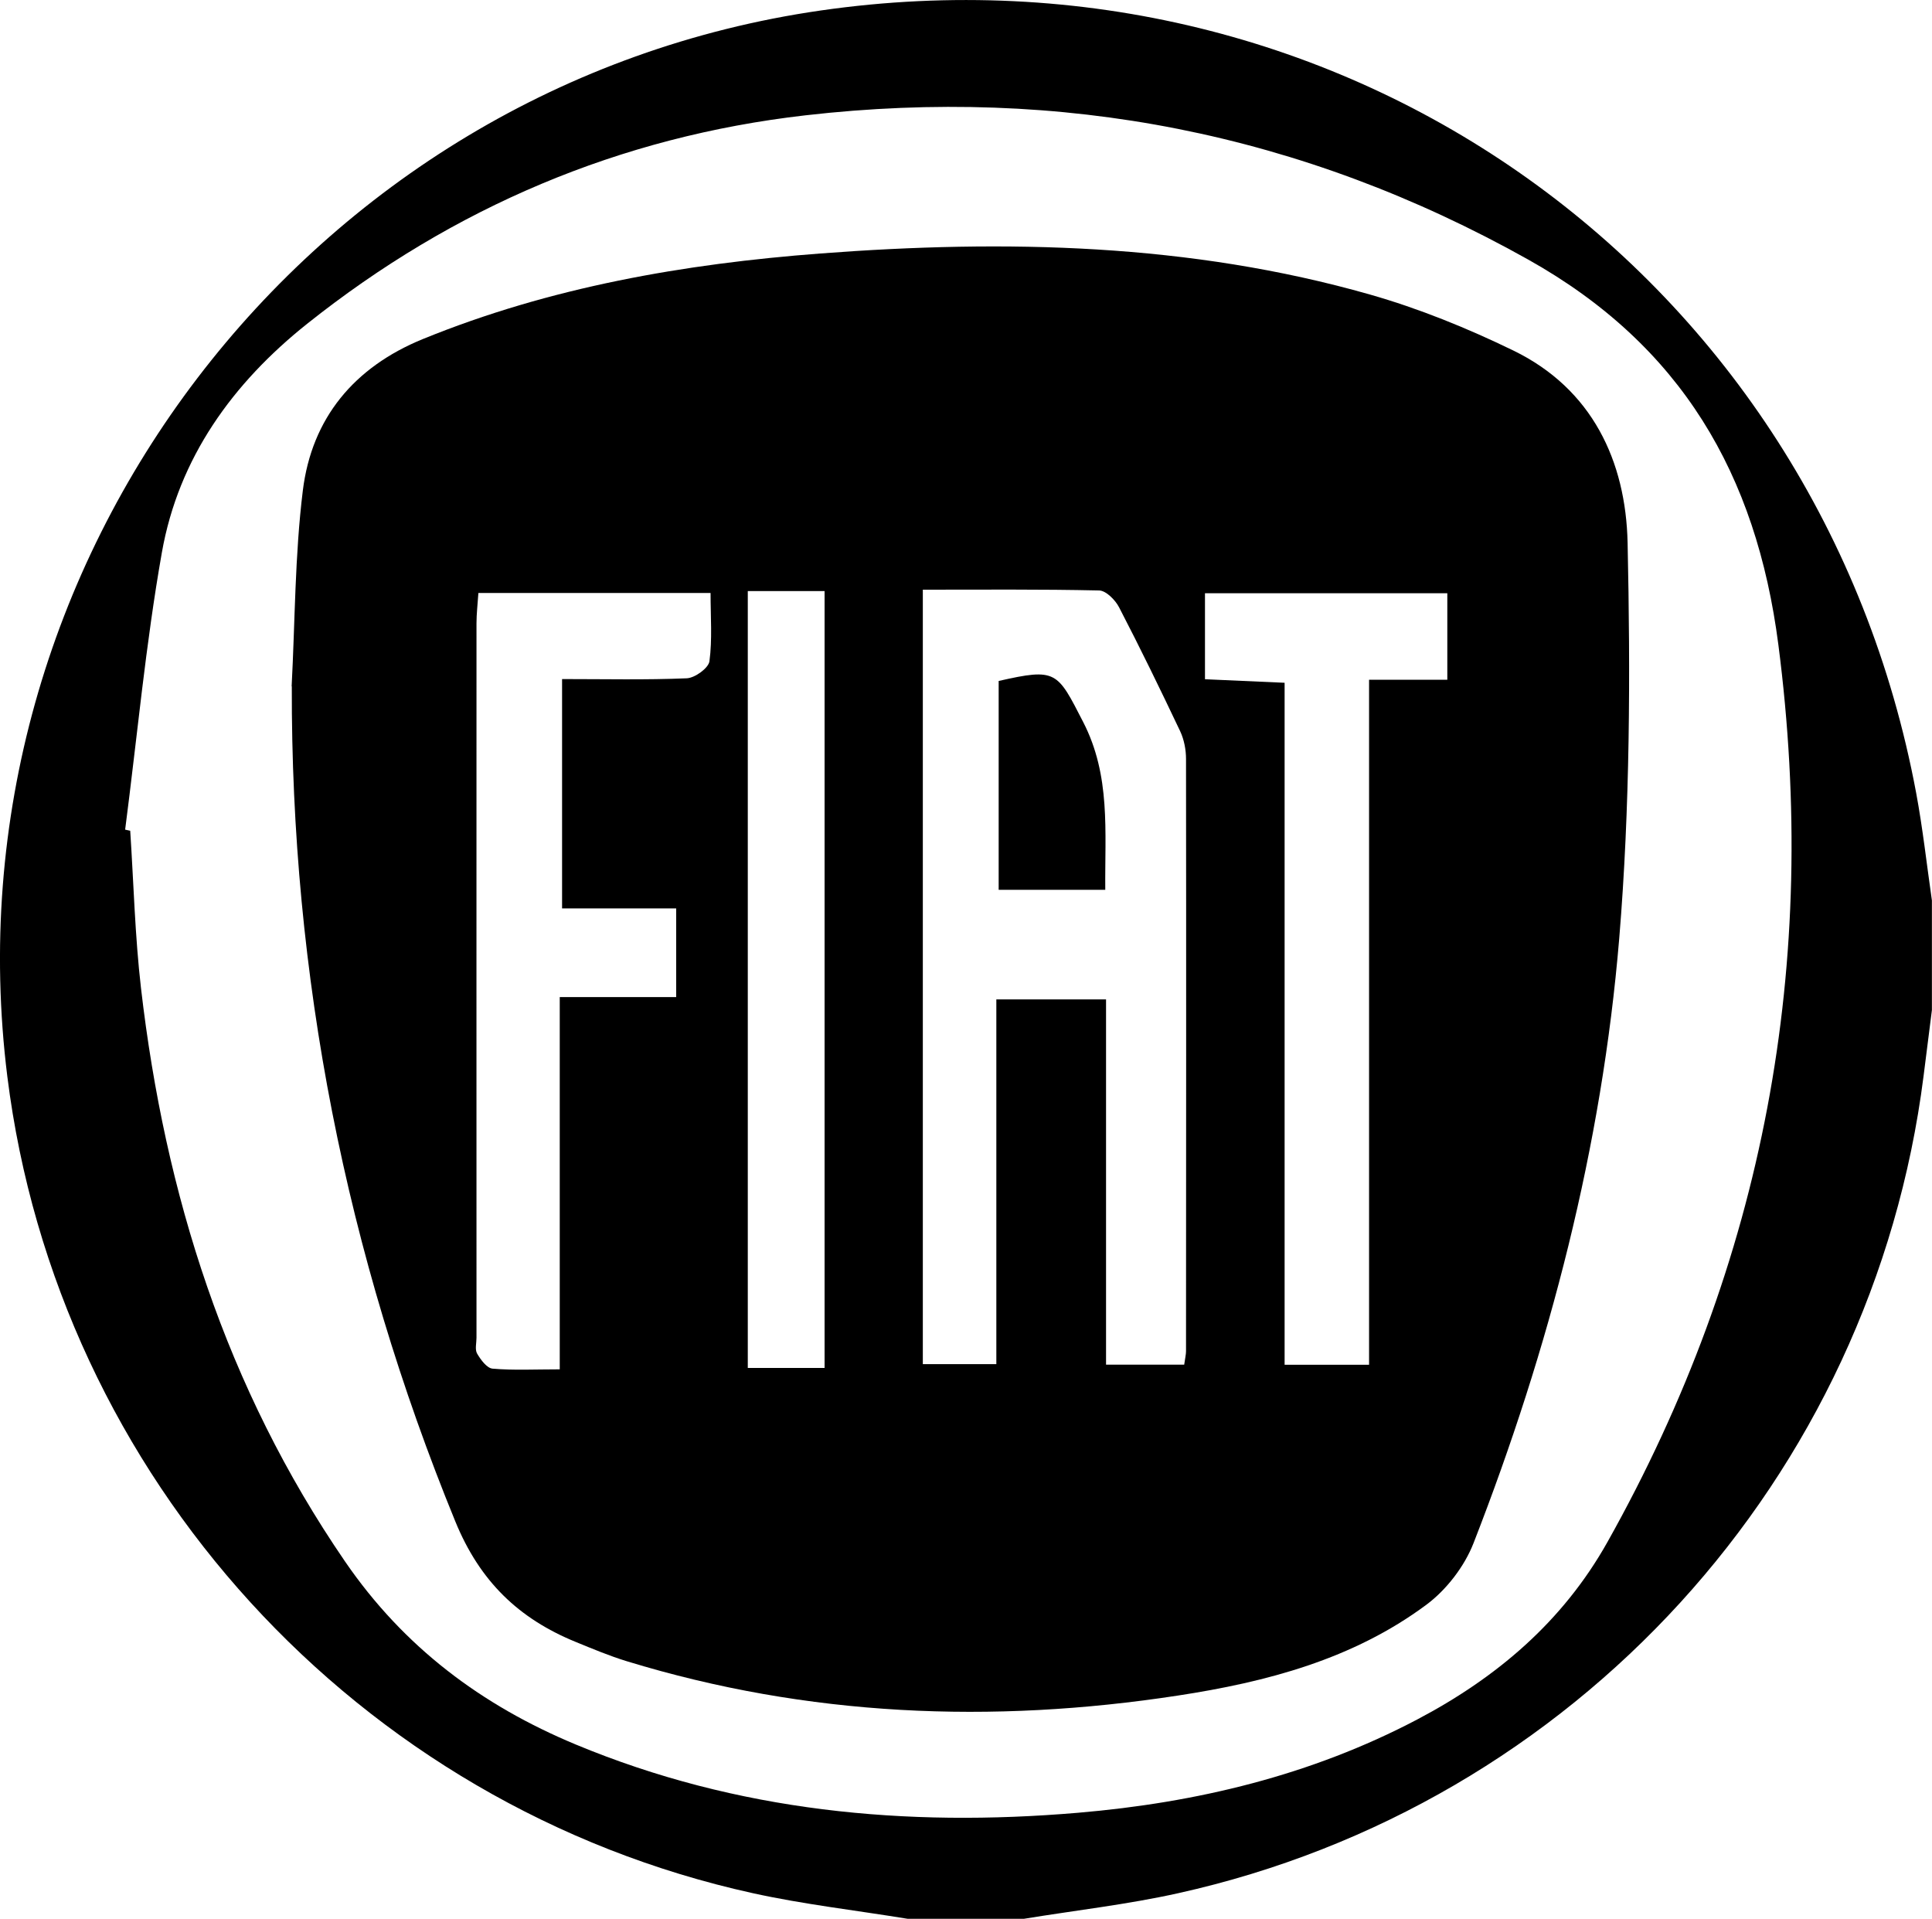 <?xml version="1.0" encoding="UTF-8"?><svg id="Livello_2" xmlns="http://www.w3.org/2000/svg" viewBox="0 0 224.18 222.63"><g id="Livello_1-2"><g><path d="M105.31,222.63c-5.99-.98-12.05-1.67-17.96-2.97C41.44,209.55,6.65,171.36,.85,124.9-6.6,65.17,35.63,9.82,95.21,1.22c60.73-8.76,115.88,30.6,127.13,90.77,.77,4.13,1.23,8.32,1.83,12.49v12.71c-.32,2.56-.64,5.11-.97,7.67-5.92,46.65-40.49,84.61-86.52,94.81-5.9,1.31-11.95,1.99-17.92,2.97h-13.46ZM14.52,96.26c.2,.04,.39,.09,.59,.13,.4,6.09,.55,12.2,1.25,18.26,2.78,23.96,9.86,46.36,23.66,66.5,6.84,9.98,15.88,16.72,26.79,21.26,18.71,7.78,38.29,9.62,58.28,7.92,13.76-1.17,27.03-4.34,39.35-10.82,9.21-4.85,16.88-11.33,22.08-20.59,18.24-32.52,24.62-67.17,19.83-104.14-2.56-19.75-11.25-34.7-29.02-44.66-26.27-14.72-54.17-20.14-83.87-16.74-21.55,2.47-40.84,10.67-57.81,24.18-8.64,6.88-14.93,15.56-16.87,26.56-1.88,10.64-2.87,21.43-4.26,32.15Z"/><path d="M33.84,79.64c.4-7.58,.37-15.21,1.3-22.73,1.04-8.41,5.96-14.31,13.9-17.56,14.8-6.04,30.35-8.74,46.17-9.94,21.47-1.63,42.85-1.19,63.74,4.76,5.71,1.63,11.3,3.9,16.65,6.5,9.16,4.45,13.05,12.84,13.26,22.3,.33,15.29,.29,30.66-.97,45.89-2.01,24.18-8.09,47.57-16.91,70.19-1.06,2.71-3.15,5.42-5.48,7.15-8.51,6.32-18.54,8.96-28.82,10.53-21.58,3.31-42.95,2.44-63.94-3.98-2.02-.62-3.98-1.44-5.93-2.24-6.61-2.7-11.13-7.02-13.98-13.99-12.72-31.09-19.06-63.31-18.97-96.89Zm103.57,78.69c.12-.83,.21-1.19,.21-1.56,.01-22.91,.03-45.82,0-68.72,0-1.08-.23-2.25-.68-3.21-2.29-4.83-4.63-9.64-7.09-14.38-.44-.85-1.51-1.93-2.31-1.95-6.8-.15-13.6-.09-20.46-.09v89.86h8.53v-42.32h12.73v42.38h9.08ZM55.51,68.8c-.09,1.34-.22,2.43-.22,3.51-.01,27.63,0,55.27,0,82.9,0,.62-.2,1.37,.07,1.84,.42,.72,1.14,1.7,1.8,1.75,2.43,.21,4.89,.08,7.79,.08v-43.19h13.51v-10.29h-13.24v-26.61c5.03,0,9.75,.11,14.47-.09,.95-.04,2.53-1.19,2.63-1.98,.34-2.53,.13-5.14,.13-7.92h-26.94Zm103.35,89.55V78.87h9.08v-10.04h-28.12v9.98c3.01,.13,5.81,.25,9.24,.41v79.13h9.8ZM86.77,68.58v90.14h8.91V68.58h-8.91Z"/><path d="M115.88,103.24v-24.23c6.73-1.53,6.79-1.1,9.8,4.75,3.22,6.25,2.51,12.69,2.57,19.48h-12.37Z"/></g></g></svg>